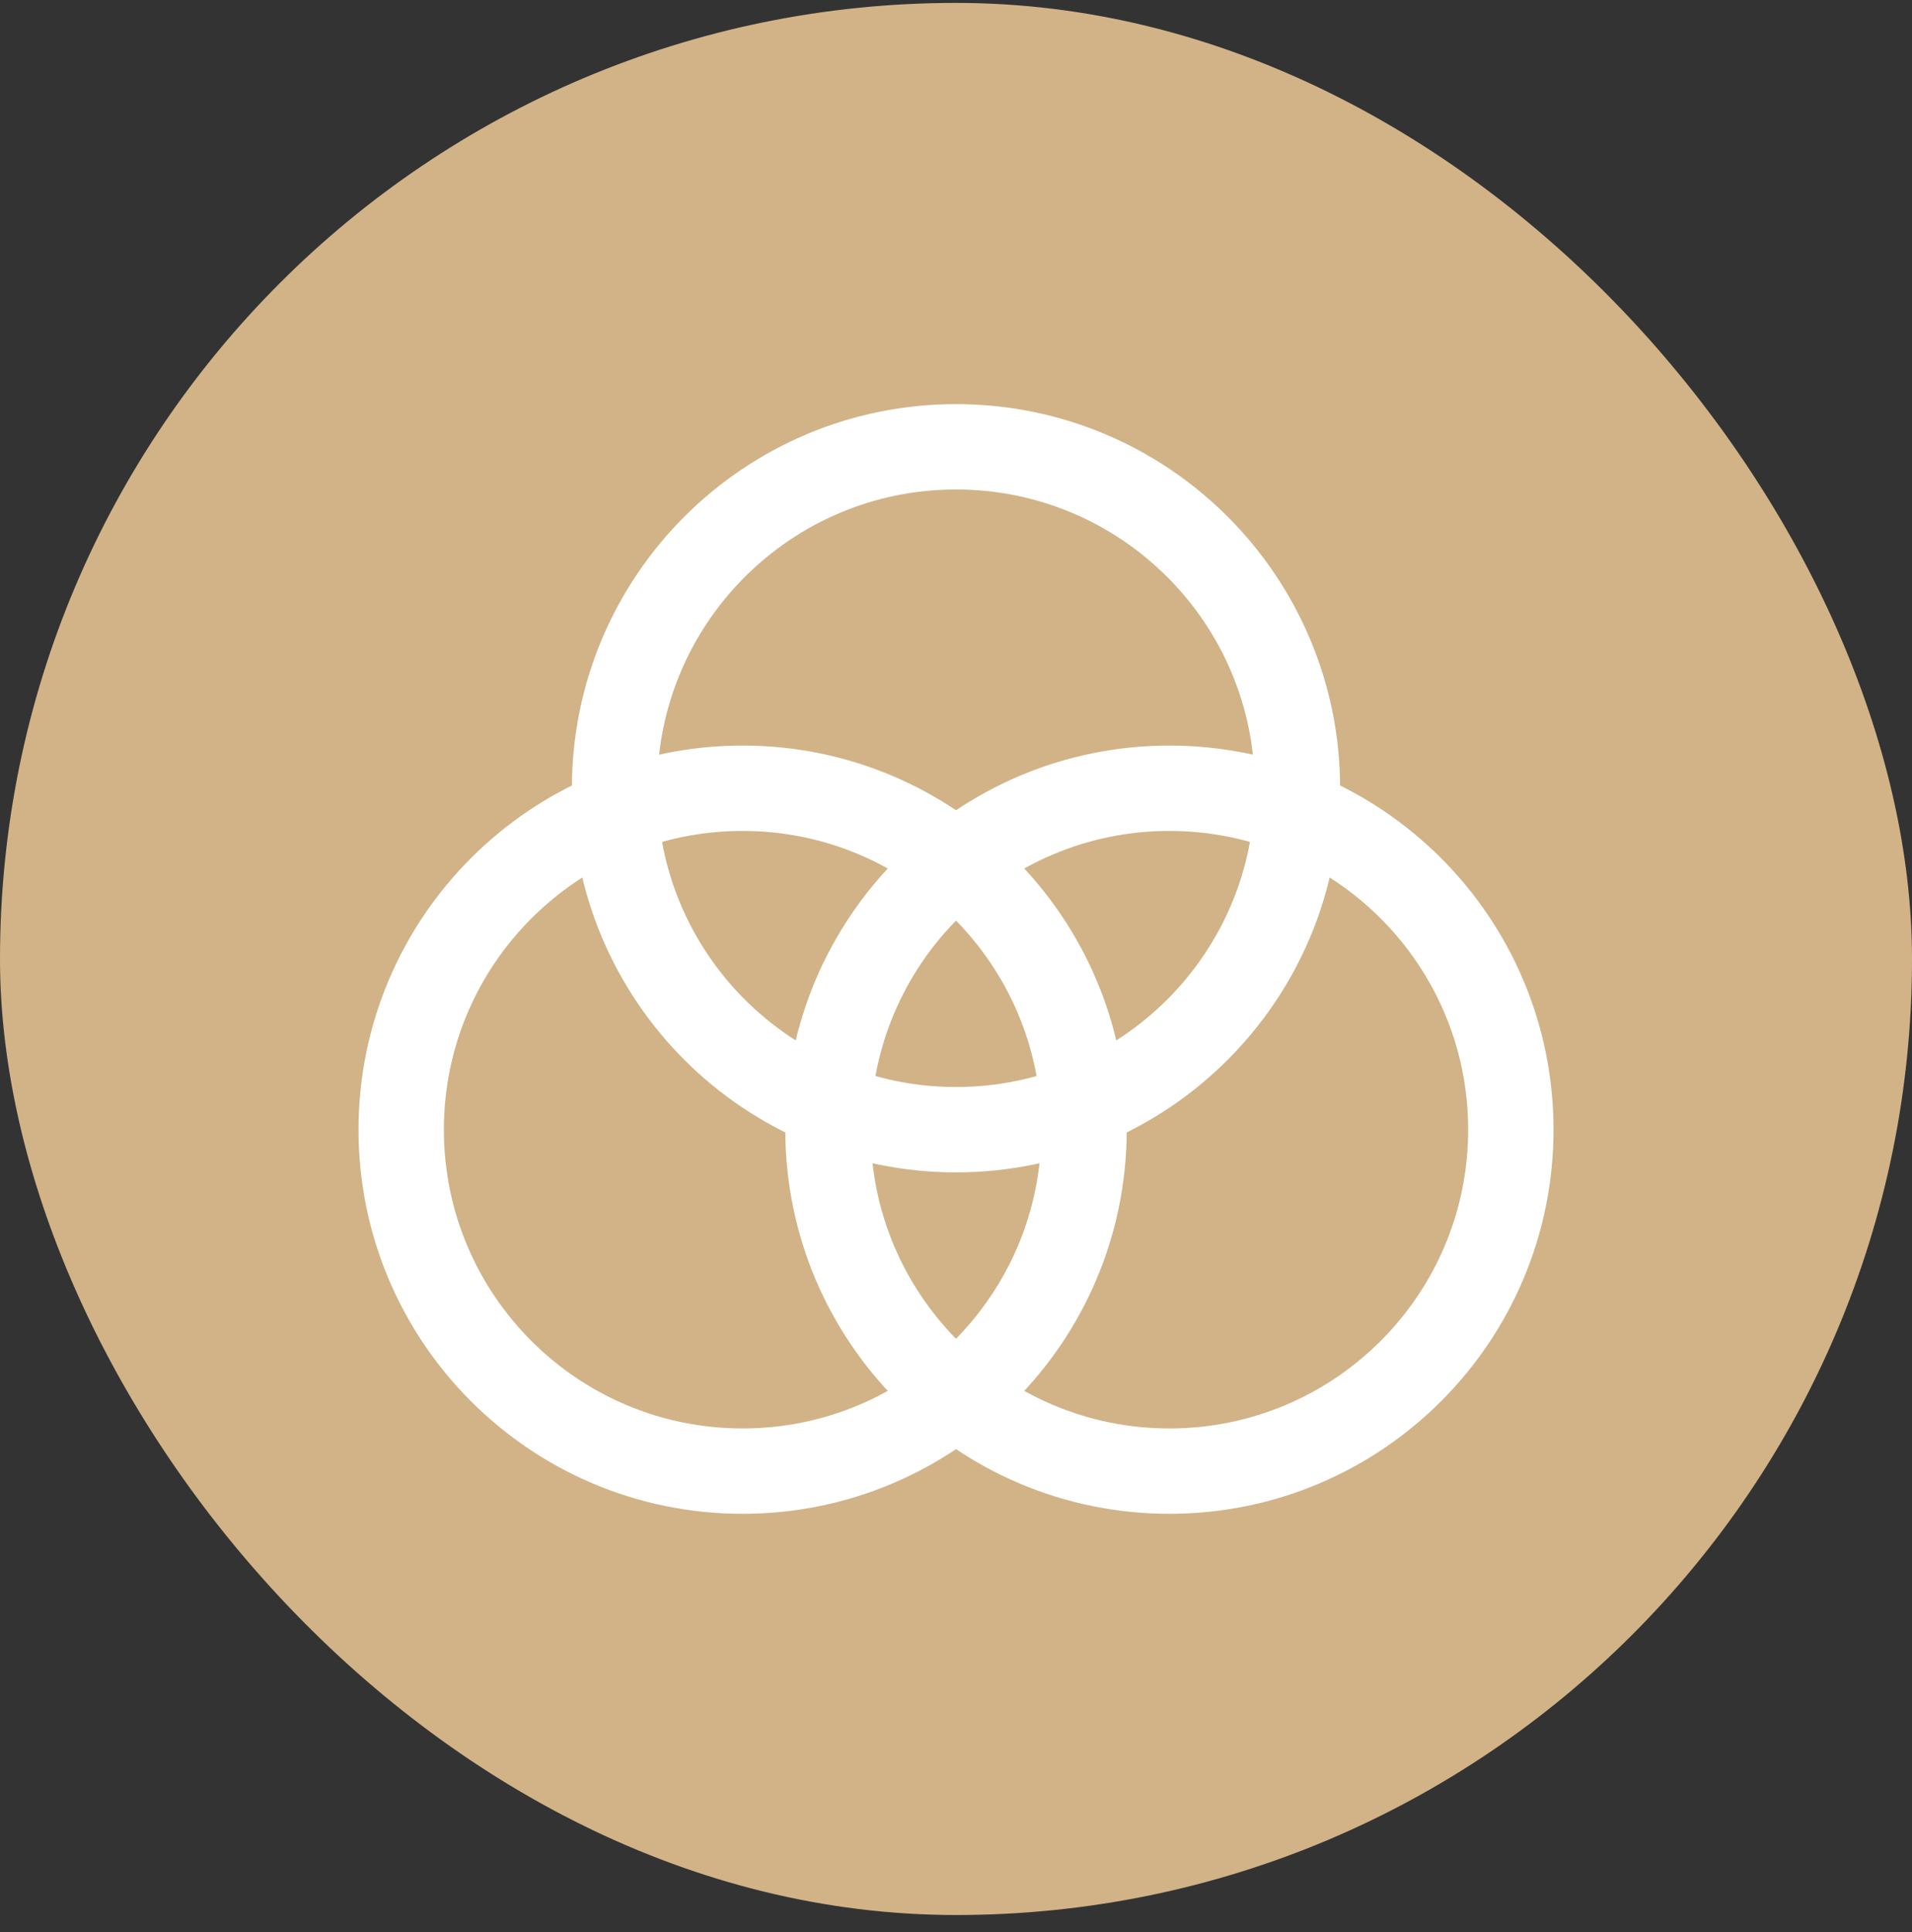 <svg width="96" height="97" viewBox="0 0 96 97" fill="none" xmlns="http://www.w3.org/2000/svg">
<rect x="0" y="0" width="96" height="97" fill="#333333" stroke="none"/>
<rect y="0.146" width="96" height="96" rx="48" fill="#D1B387"/>
<path d="M37.286 73.86C46.754 73.86 54.429 66.185 54.429 56.718C54.429 47.25 46.754 39.575 37.286 39.575C27.819 39.575 20.144 47.25 20.144 56.718C20.144 66.185 27.819 73.86 37.286 73.86Z" stroke="white" stroke-width="4.286" stroke-linecap="round" stroke-linejoin="round"/>
<path d="M58.715 73.86C68.183 73.86 75.858 66.185 75.858 56.718C75.858 47.25 68.183 39.575 58.715 39.575C49.247 39.575 41.572 47.25 41.572 56.718C41.572 66.185 49.247 73.86 58.715 73.86Z" stroke="white" stroke-width="4.286" stroke-linecap="round" stroke-linejoin="round"/>
<path d="M48 56.718C57.468 56.718 65.143 49.042 65.143 39.575C65.143 30.107 57.468 22.432 48 22.432C38.532 22.432 30.857 30.107 30.857 39.575C30.857 49.042 38.532 56.718 48 56.718Z" stroke="white" stroke-width="4.286" stroke-linecap="round" stroke-linejoin="round"/>
</svg>
